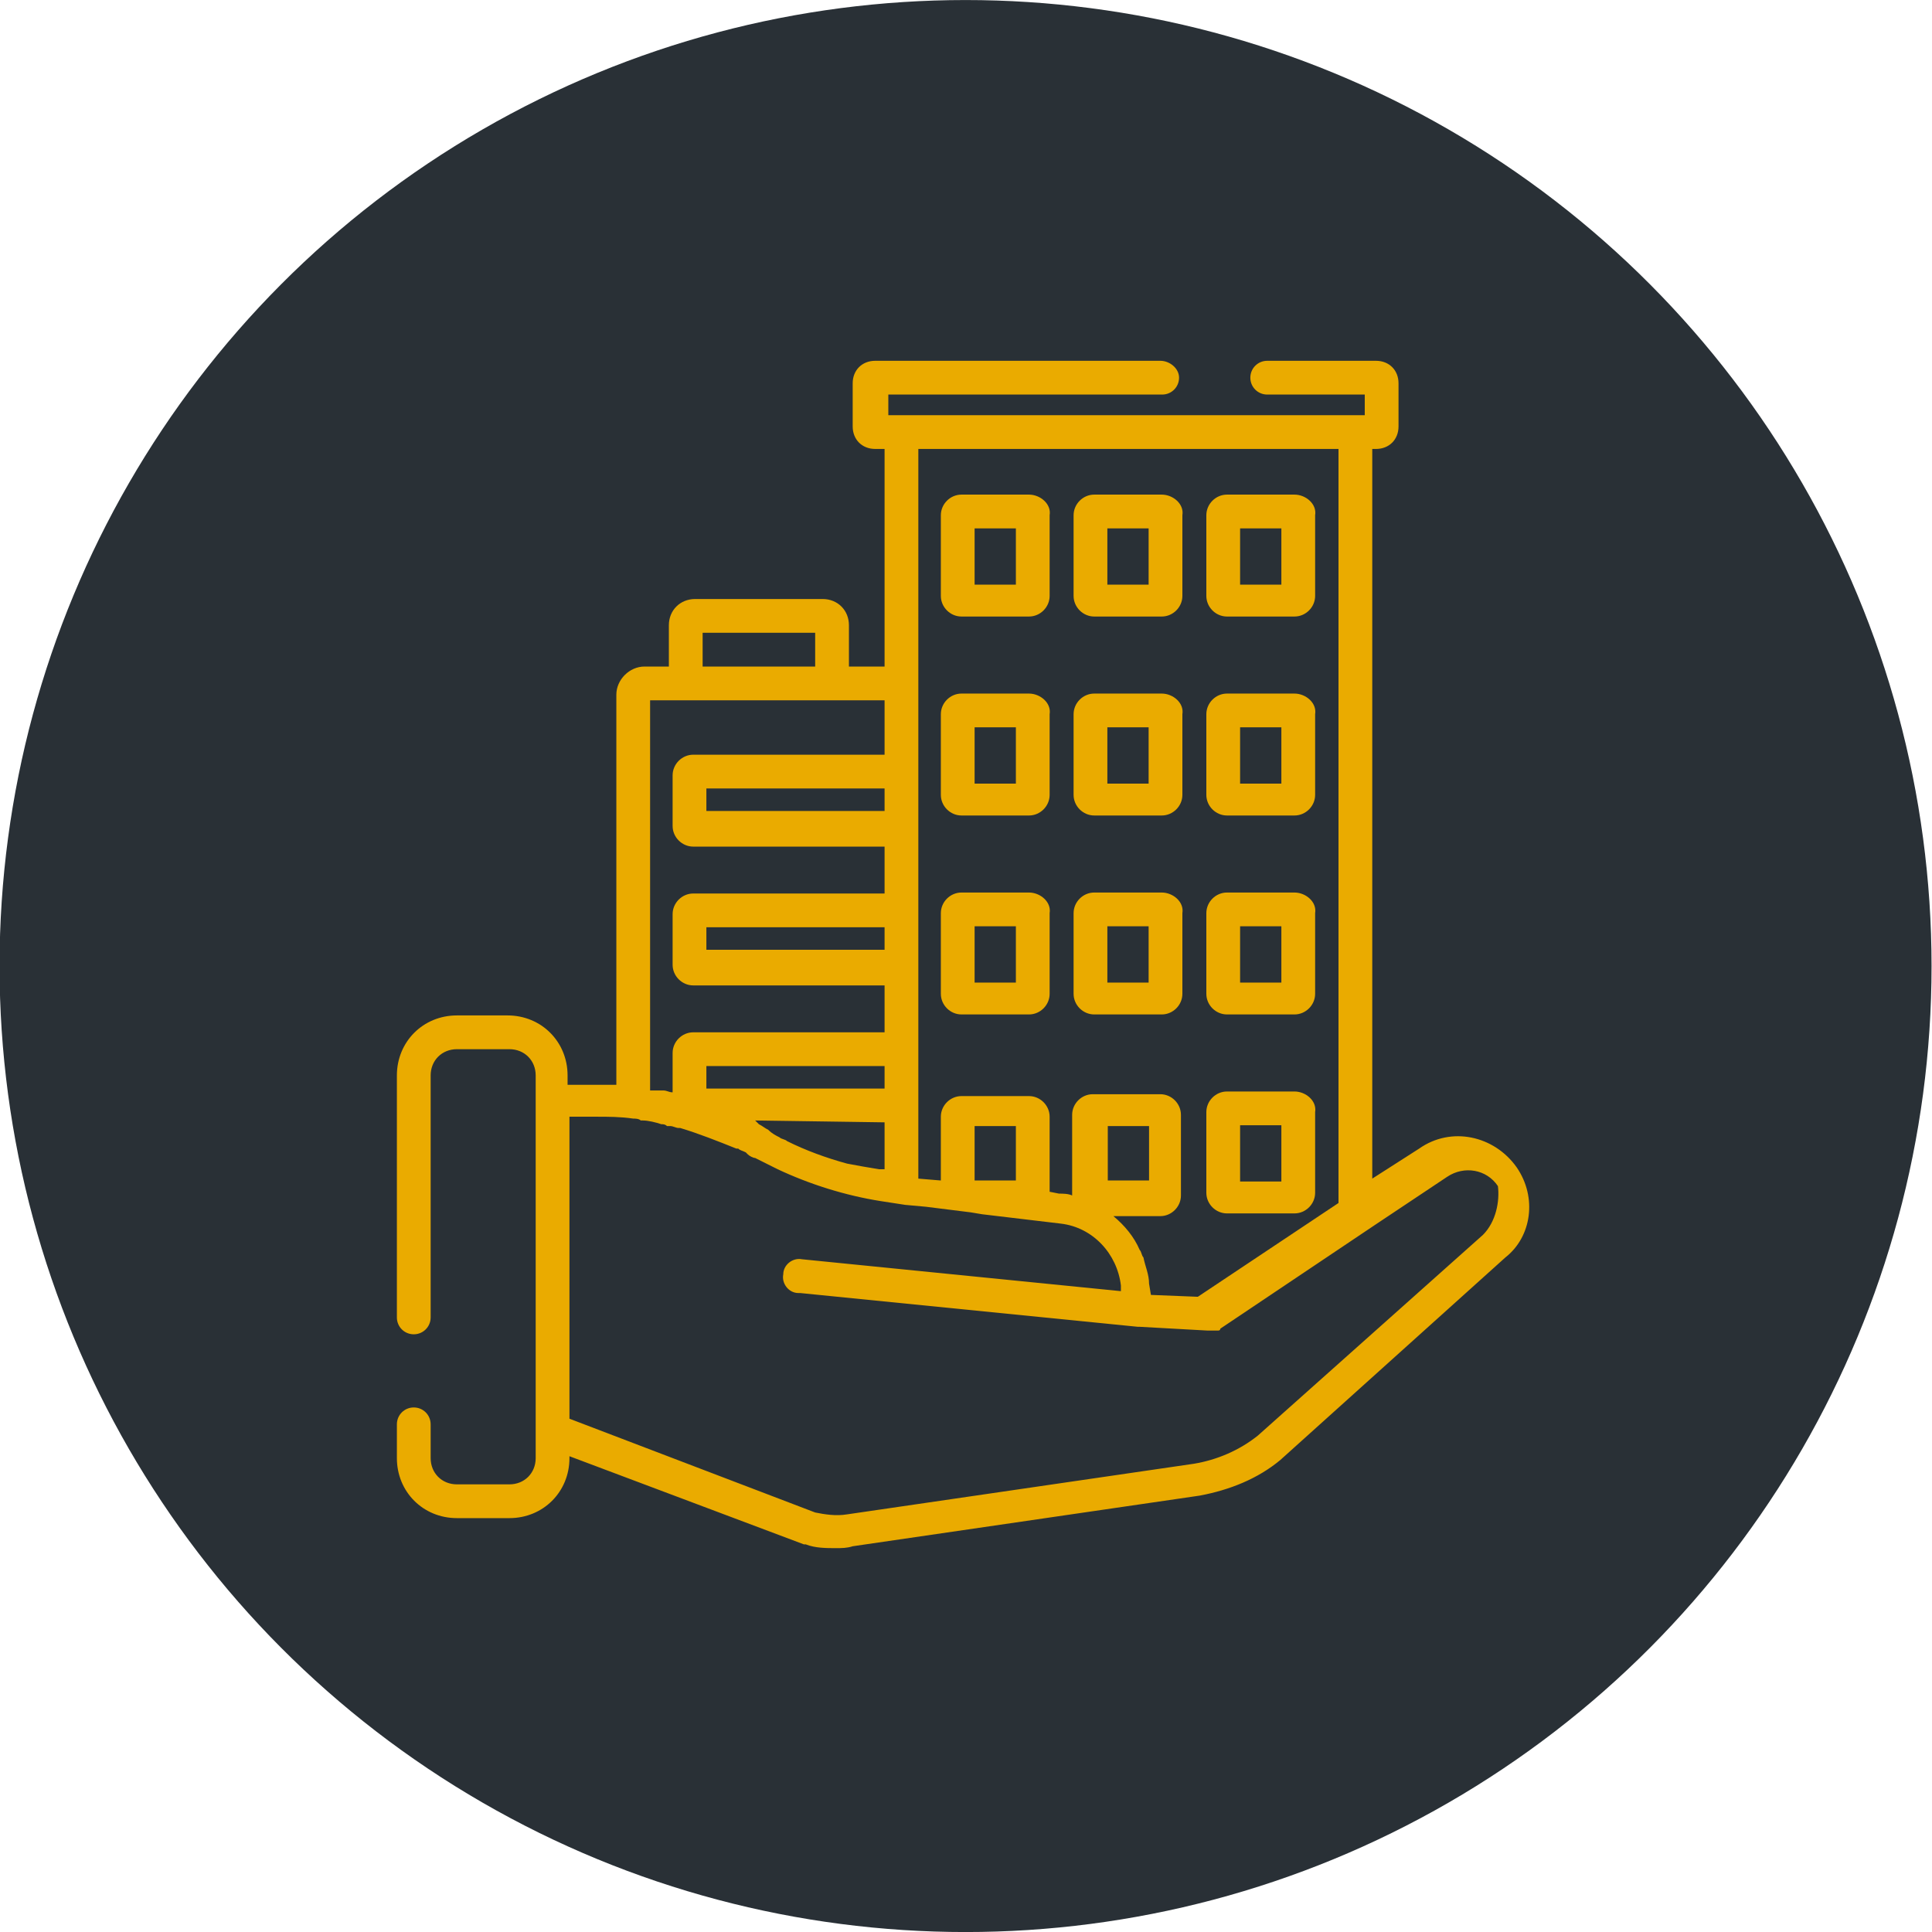 <?xml version="1.0" encoding="utf-8"?>
<!-- Generator: Adobe Illustrator 28.3.0, SVG Export Plug-In . SVG Version: 6.00 Build 0)  -->
<svg version="1.1" id="Calque_1" xmlns="http://www.w3.org/2000/svg" xmlns:xlink="http://www.w3.org/1999/xlink" x="0px" y="0px"
	 viewBox="0 0 103 103" style="enable-background:new 0 0 103 103;" xml:space="preserve">
<style type="text/css">
	.st0{fill:#293036;}
	.st1{fill:#EAAB00;}
</style>
<g id="Groupe_156" transform="translate(-0.424 -0.498)">
	<circle id="Ellipse_7" class="st0" cx="51.9" cy="52" r="51.5"/>
	<g id="building" transform="translate(21.583 19.733)">
		<g id="Groupe_122" transform="translate(29 7.134)">
			<g id="Groupe_121">
				<path id="Tracé_254" class="st1" d="M4.7,0H1.1C0.5,0,0,0.5,0,1.1v4.3c0,0.6,0.5,1.1,1.1,1.1l0,0h3.6c0.6,0,1.1-0.5,1.1-1.1
					V1.1C5.9,0.5,5.3,0,4.7,0z M4,4.8H1.8V1.8H4L4,4.8z"/>
			</g>
		</g>
		<g id="Groupe_124" transform="translate(36.077 7.134)">
			<g id="Groupe_123">
				<path id="Tracé_255" class="st1" d="M4.7,0H1.1C0.5,0,0,0.5,0,1.1v4.3c0,0.6,0.5,1.1,1.1,1.1h3.6c0.6,0,1.1-0.5,1.1-1.1V1.1
					C5.9,0.5,5.3,0,4.7,0z M4,4.8H1.8V1.8H4V4.8z"/>
			</g>
		</g>
		<g id="Groupe_126" transform="translate(43.154 7.134)">
			<g id="Groupe_125">
				<path id="Tracé_256" class="st1" d="M4.7,0H1.1C0.5,0,0,0.5,0,1.1v4.3c0,0.6,0.5,1.1,1.1,1.1h3.6c0.6,0,1.1-0.5,1.1-1.1V1.1
					C5.9,0.5,5.3,0,4.7,0z M4,4.8H1.8V1.8H4L4,4.8z"/>
			</g>
		</g>
		<g id="Groupe_128" transform="translate(29 17.741)">
			<g id="Groupe_127">
				<path id="Tracé_257" class="st1" d="M4.7,0H1.1C0.5,0,0,0.5,0,1.1v4.3c0,0.6,0.5,1.1,1.1,1.1h3.6c0.6,0,1.1-0.5,1.1-1.1V1.1
					C5.9,0.5,5.3,0,4.7,0z M4,4.8H1.8V1.8H4L4,4.8z"/>
			</g>
		</g>
		<g id="Groupe_130" transform="translate(36.077 17.741)">
			<g id="Groupe_129">
				<path id="Tracé_258" class="st1" d="M4.7,0H1.1C0.5,0,0,0.5,0,1.1v4.3c0,0.6,0.5,1.1,1.1,1.1h3.6c0.6,0,1.1-0.5,1.1-1.1V1.1
					C5.9,0.5,5.3,0,4.7,0z M4,4.8H1.8V1.8H4V4.8z"/>
			</g>
		</g>
		<g id="Groupe_132" transform="translate(43.154 17.741)">
			<g id="Groupe_131">
				<path id="Tracé_259" class="st1" d="M4.7,0H1.1C0.5,0,0,0.5,0,1.1v4.3c0,0.6,0.5,1.1,1.1,1.1h3.6c0.6,0,1.1-0.5,1.1-1.1V1.1
					C5.9,0.5,5.3,0,4.7,0z M4,4.8H1.8V1.8H4L4,4.8z"/>
			</g>
		</g>
		<g id="Groupe_134" transform="translate(29 28.348)">
			<g id="Groupe_133">
				<path id="Tracé_260" class="st1" d="M4.7,0H1.1C0.5,0,0,0.5,0,1.1v4.3c0,0.6,0.5,1.1,1.1,1.1h3.6c0.6,0,1.1-0.5,1.1-1.1V1.1
					C5.9,0.5,5.3,0,4.7,0z M4,4.8H1.8V1.8H4L4,4.8z"/>
			</g>
		</g>
		<g id="Groupe_136" transform="translate(36.077 28.348)">
			<g id="Groupe_135">
				<path id="Tracé_261" class="st1" d="M4.7,0H1.1C0.5,0,0,0.5,0,1.1v4.3c0,0.6,0.5,1.1,1.1,1.1h3.6c0.6,0,1.1-0.5,1.1-1.1V1.1
					C5.9,0.5,5.3,0,4.7,0z M4,4.8H1.8V1.8H4V4.8z"/>
			</g>
		</g>
		<g id="Groupe_138" transform="translate(43.154 28.348)">
			<g id="Groupe_137">
				<path id="Tracé_262" class="st1" d="M4.7,0H1.1C0.5,0,0,0.5,0,1.1v4.3c0,0.6,0.5,1.1,1.1,1.1h3.6c0.6,0,1.1-0.5,1.1-1.1V1.1
					C5.9,0.5,5.3,0,4.7,0z M4,4.8H1.8V1.8H4L4,4.8z"/>
			</g>
		</g>
		<g id="Groupe_140" transform="translate(43.154 38.955)">
			<g id="Groupe_139">
				<path id="Tracé_263" class="st1" d="M4.7,0H1.1C0.5,0,0,0.5,0,1.1v4.3c0,0.6,0.5,1.1,1.1,1.1h3.6c0.6,0,1.1-0.5,1.1-1.1V1.1
					C5.9,0.5,5.3,0,4.7,0z M4,4.8H1.8V1.8H4L4,4.8z"/>
			</g>
		</g>
		<g id="Groupe_142" transform="translate(0)">
			<g id="Groupe_141">
				<path id="Tracé_264" class="st1" d="M59.7,43c-1.2-1.7-3.5-2.2-5.2-1L52,43.6V4.7h0.2c0.7,0,1.2-0.5,1.2-1.2V1.2
					c0-0.7-0.5-1.2-1.2-1.2h-5.8c-0.5,0-0.9,0.4-0.9,0.9s0.4,0.9,0.9,0.9h5.2v1.1H26.2V1.8h14.6c0.5,0,0.9-0.4,0.9-0.9
					S41.2,0,40.7,0H25.5c-0.7,0-1.2,0.5-1.2,1.2v2.3c0,0.7,0.5,1.2,1.2,1.2H26v11.6h-1.9v-2.2c0-0.8-0.6-1.4-1.4-1.4h-6.8
					c-0.8,0-1.4,0.6-1.4,1.4v2.2h-1.3c-0.8,0-1.5,0.7-1.5,1.5c0,0,0,0,0,0v20.8c-0.4,0-0.8,0-1.2,0H9.1v-0.5c0-1.8-1.4-3.2-3.2-3.2
					H3.2c-1.8,0-3.2,1.4-3.2,3.2V51c0,0.5,0.4,0.9,0.9,0.9c0.5,0,0.9-0.4,0.9-0.9V38.1c0-0.8,0.6-1.4,1.4-1.4h2.8
					c0.8,0,1.4,0.6,1.4,1.4v20.4c0,0.8-0.6,1.4-1.4,1.4H3.2c-0.8,0-1.4-0.6-1.4-1.4v-1.8c0-0.5-0.4-0.9-0.9-0.9
					c-0.5,0-0.9,0.4-0.9,0.9v1.8c0,1.8,1.4,3.2,3.2,3.2h2.8c1.8,0,3.2-1.4,3.2-3.2v-0.1l12.5,4.7c0,0,0,0,0.1,0
					c0.5,0.2,1.1,0.2,1.6,0.2c0.3,0,0.6,0,0.9-0.1l0,0l18.5-2.7h0c1.6-0.3,3.1-0.9,4.3-1.9l0,0l12-10.8C60.5,46.7,60.8,44.6,59.7,43
					z M27.8,4.7h22.4v40.2l-7.5,5l-2.5-0.1l-0.1-0.6c0-0.5-0.2-0.9-0.3-1.4c-0.1-0.1-0.1-0.3-0.2-0.4c-0.3-0.7-0.8-1.3-1.4-1.8h2.5
					c0.6,0,1.1-0.5,1.1-1.1v-4.3c0-0.6-0.5-1.1-1.1-1.1h-3.6c-0.6,0-1.1,0.5-1.1,1.1v4.3c-0.2-0.1-0.5-0.1-0.7-0.1h0l-0.5-0.1v-4
					c0-0.6-0.5-1.1-1.1-1.1h-3.6c-0.6,0-1.1,0.5-1.1,1.1v3.4l-1.2-0.1L27.8,4.7L27.8,4.7z M37.9,43.7v-2.9h2.2v2.9H37.9z M33,40.8
					v2.9h-2l-0.2,0v-2.9H33z M16.3,14.5h6v1.8h-6V14.5z M13.5,18.1H26V21H15.8c-0.6,0-1.1,0.5-1.1,1.1v2.7c0,0.6,0.5,1.1,1.1,1.1H26
					v2.5H15.8c-0.6,0-1.1,0.5-1.1,1.1v2.7c0,0.6,0.5,1.1,1.1,1.1H26v2.5H15.8c-0.6,0-1.1,0.5-1.1,1.1V39c-0.2,0-0.3-0.1-0.5-0.1
					l-0.2,0l-0.3,0c-0.1,0-0.2,0-0.2,0L13.5,18.1z M26,22.8V24h-9.5v-1.2L26,22.8z M26,30.2v1.2h-9.5v-1.2L26,30.2z M16.5,38.8v-1.2
					H26v1.2L16.5,38.8z M26,40.6v2.5l-0.3,0c-0.6-0.1-1.2-0.2-1.7-0.3c-1.1-0.3-2.2-0.7-3.2-1.2c-0.1-0.1-0.3-0.1-0.4-0.2
					c-0.2-0.1-0.4-0.2-0.6-0.4c-0.2-0.1-0.3-0.2-0.5-0.3l-0.1-0.1l-0.1-0.1L26,40.6L26,40.6z M57.9,46.6L45.9,57.3
					c-1,0.8-2.2,1.3-3.4,1.5L24,61.5h0c-0.6,0.1-1.2,0-1.7-0.1l-13.1-5V40.3h1.4c0.7,0,1.3,0,2,0.1c0.1,0,0.3,0,0.4,0.1l0.1,0
					c0.3,0,0.7,0.1,1,0.2c0.1,0,0.2,0,0.3,0.1l0.2,0c0.1,0,0.3,0.1,0.4,0.1l0.1,0c1,0.3,2,0.7,3,1.1l0.1,0c0.1,0.1,0.2,0.1,0.4,0.2
					l0.1,0.1c0.1,0.1,0.3,0.2,0.4,0.2h0c0.4,0.2,0.8,0.4,1.2,0.6c1.7,0.8,3.6,1.4,5.5,1.7h0l1.3,0.2l1.1,0.1l2.4,0.3l0.6,0.1l0,0
					l4.2,0.5c1.7,0.2,3,1.6,3.2,3.3l0,0.3l-17-1.7c-0.5-0.1-1,0.3-1,0.8c-0.1,0.5,0.3,1,0.8,1c0,0,0.1,0,0.1,0l18,1.8
					c0,0,0.1,0,0.1,0l3.6,0.2h0.1c0,0,0,0,0.1,0s0,0,0.1,0s0.1,0,0.1,0s0,0,0.1,0s0.1,0,0.1,0s0,0,0,0c0,0,0.1,0,0.1-0.1l8.2-5.5
					l0,0l3.9-2.6c0.9-0.6,2.1-0.4,2.7,0.5C58.8,44.8,58.6,45.9,57.9,46.6L57.9,46.6z"/>
			</g>
		</g>
	</g>
</g>
</svg>

